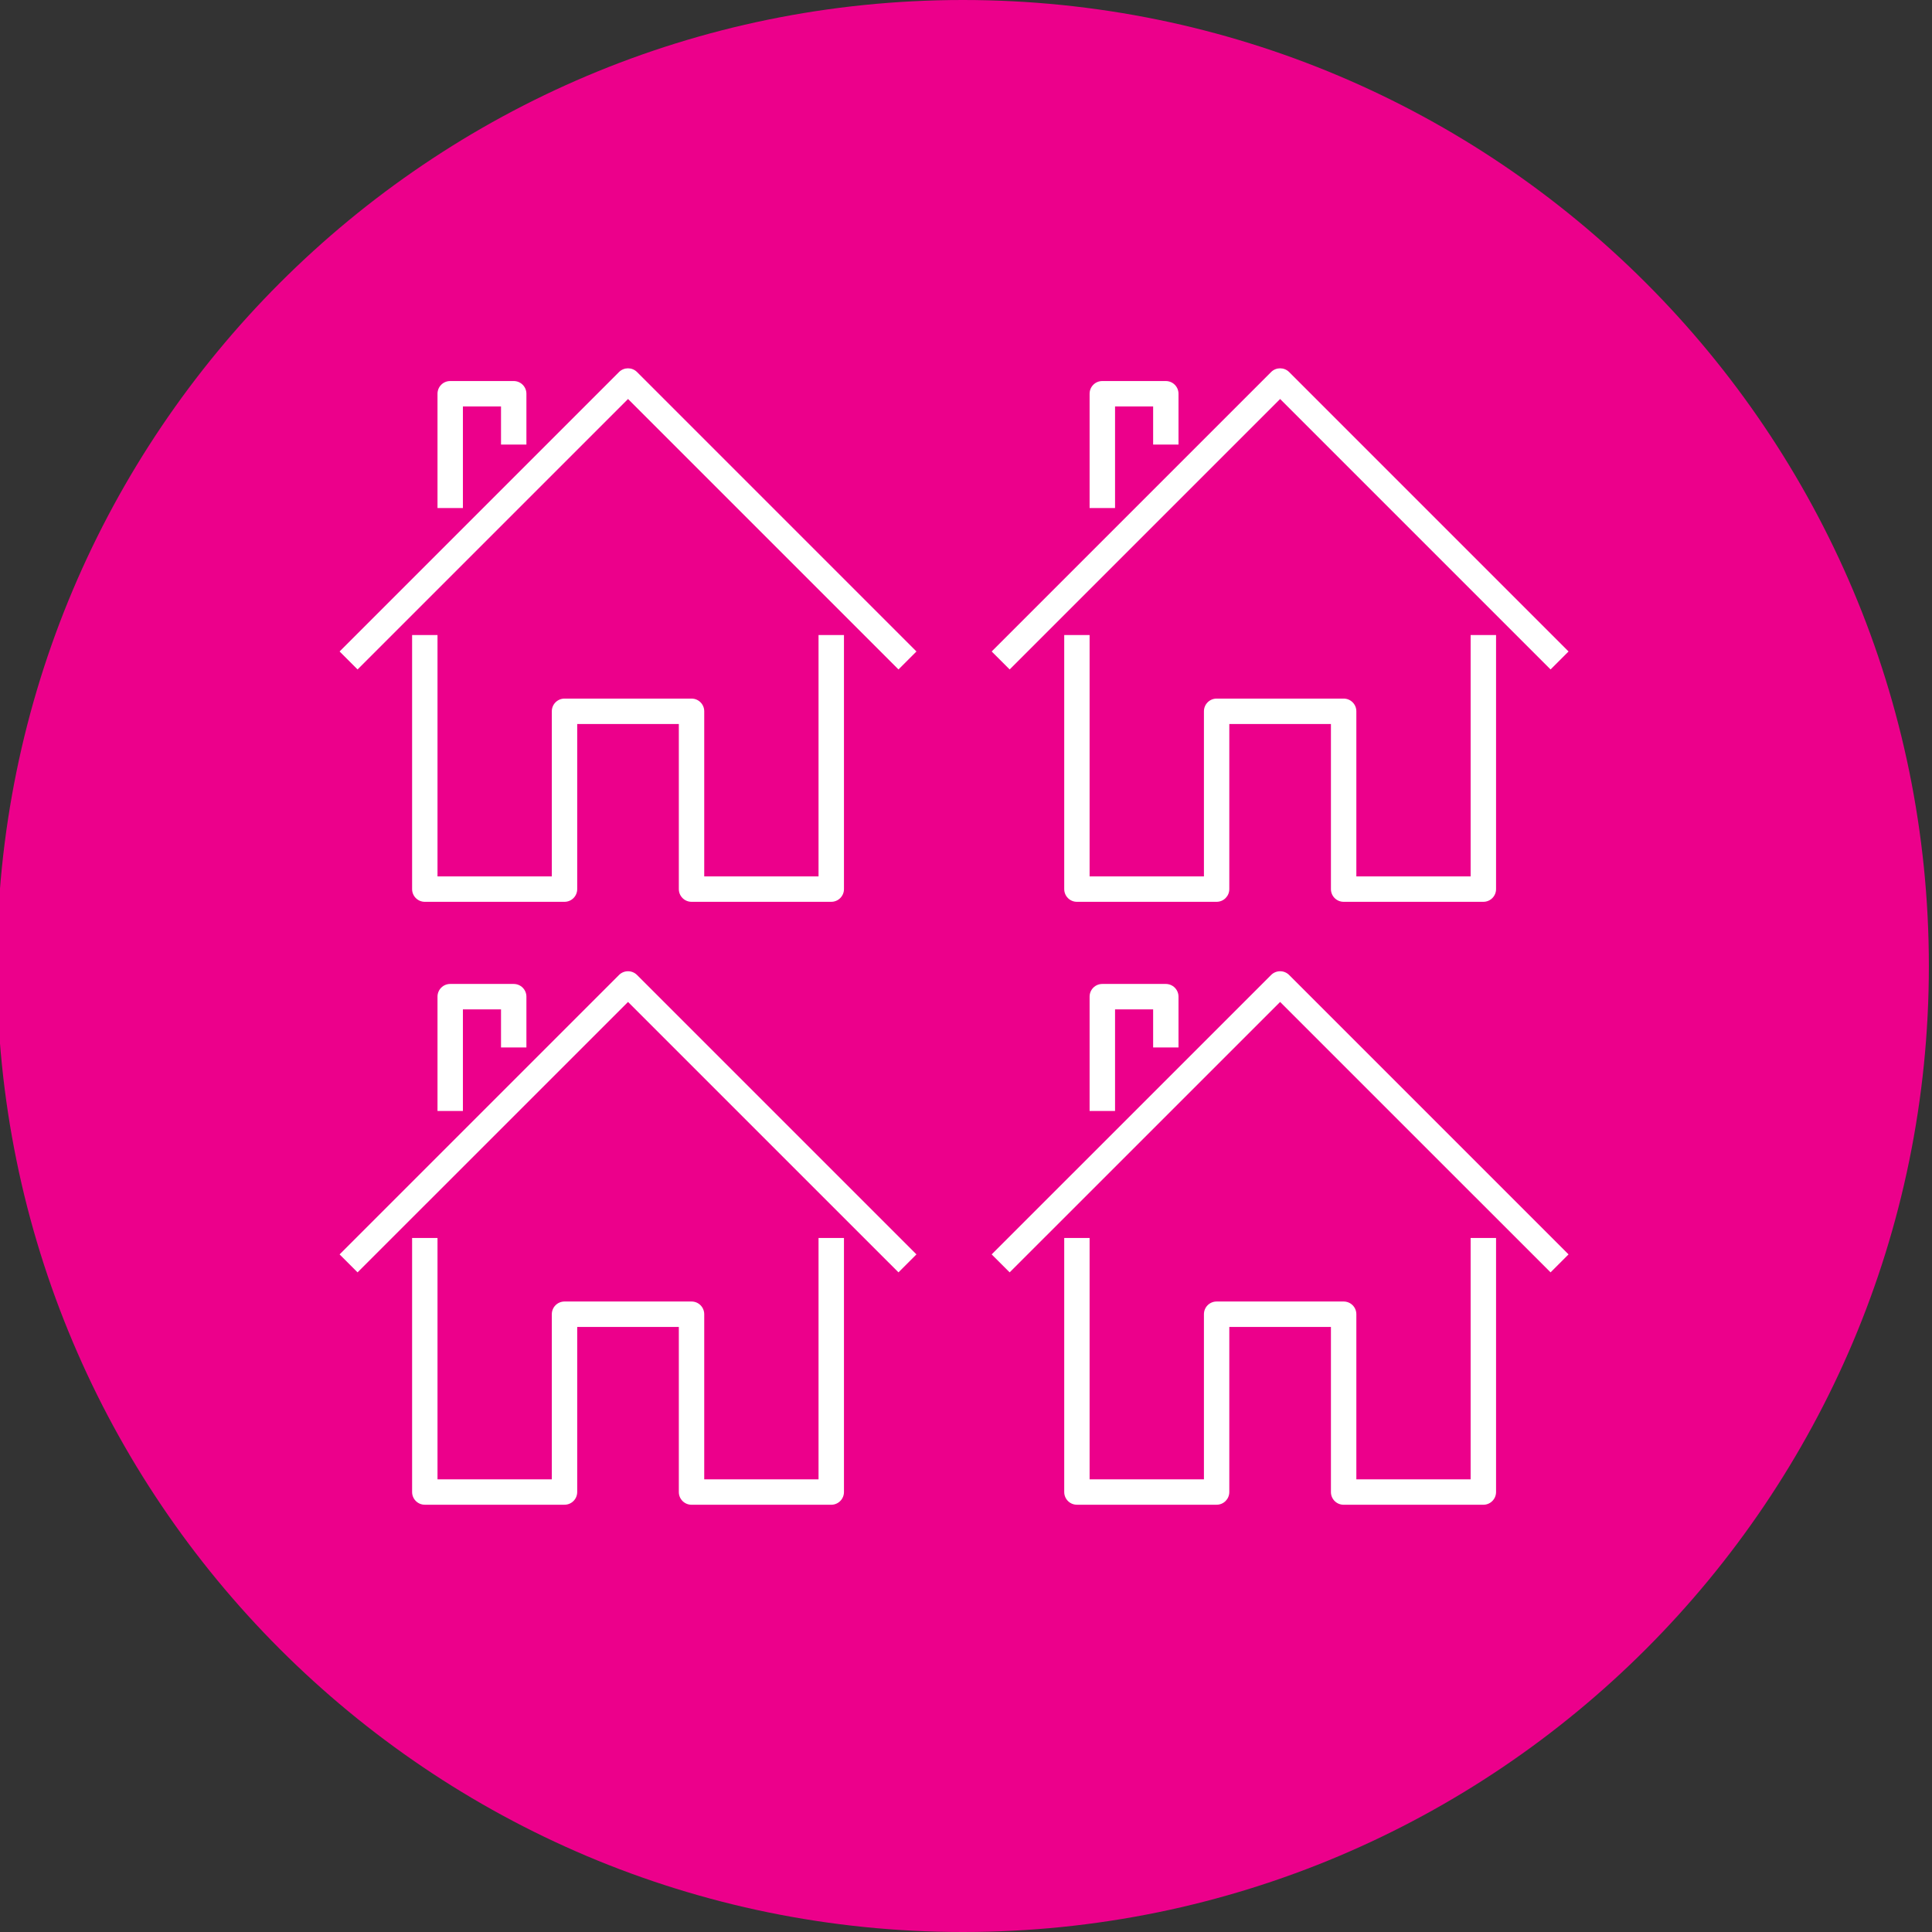 <?xml version="1.0" encoding="utf-8"?>
<!-- Generator: Adobe Illustrator 16.0.0, SVG Export Plug-In . SVG Version: 6.00 Build 0)  -->
<!DOCTYPE svg PUBLIC "-//W3C//DTD SVG 1.1//EN" "http://www.w3.org/Graphics/SVG/1.1/DTD/svg11.dtd">
<svg version="1.1" id="Layer_1" xmlns="http://www.w3.org/2000/svg" xmlns:xlink="http://www.w3.org/1999/xlink" x="0px" y="0px"
	 width="69.145px" height="69.145px" viewBox="0 0 69.145 69.145" enable-background="new 0 0 69.145 69.145" xml:space="preserve">
<rect x="0" y="0" width="69.145" height="69.145" fill="#333333" stroke="none"/>
<path fill="#ec008b" d="M34.462,69.145c19.094,0,34.571-15.479,34.571-34.571C69.033,15.479,53.556,0,34.462,0
	C15.368,0-0.11,15.479-0.11,34.573C-0.11,53.666,15.368,69.145,34.462,69.145"/>
<path fill="#FFFFFF" d="M29.75,32.275h-5c-0.252,0-0.455-0.203-0.455-0.455v-5.909h-3.637v5.909c0,0.252-0.203,0.455-0.454,0.455
	h-5.001c-0.251,0-0.454-0.203-0.454-0.455v-9.092h0.909v8.638h4.091v-5.91c0-0.251,0.204-0.454,0.455-0.454h4.546
	c0.251,0,0.454,0.203,0.454,0.454v5.91h4.091v-8.638h0.91v9.092C30.205,32.072,30.001,32.275,29.75,32.275"/>
<path fill="#FFFFFF" d="M32.156,23.959l-9.679-9.679l-9.68,9.679l-0.643-0.643l10.001-10.002c0.178-0.176,0.465-0.176,0.643,0
	l10.001,10.002L32.156,23.959z"/>
<path fill="#FFFFFF" d="M16.567,18.183h-0.909v-4.091c0-0.252,0.203-0.455,0.454-0.455h2.273c0.251,0,0.455,0.203,0.455,0.455v1.818
	h-0.909v-1.364h-1.364V18.183z"/>
<path fill="#FFFFFF" d="M29.75,53.854h-5c-0.252,0-0.455-0.203-0.455-0.455V47.49h-3.637v5.908c0,0.252-0.203,0.455-0.454,0.455
	h-5.001c-0.251,0-0.454-0.203-0.454-0.455v-9.091h0.909v8.638h4.091v-5.91c0-0.252,0.204-0.455,0.455-0.455h4.546
	c0.251,0,0.454,0.203,0.454,0.455v5.91h4.091v-8.638h0.91v9.091C30.205,53.65,30.001,53.854,29.75,53.854"/>
<path fill="#FFFFFF" d="M32.156,45.537l-9.679-9.678l-9.68,9.678l-0.643-0.643l10.001-10.001c0.178-0.177,0.465-0.177,0.643,0
	l10.001,10.001L32.156,45.537z"/>
<path fill="#FFFFFF" d="M16.567,39.762h-0.909V35.67c0-0.252,0.203-0.455,0.454-0.455h2.273c0.251,0,0.455,0.203,0.455,0.455v1.818
	h-0.909v-1.363h-1.364V39.762z"/>
<path fill="#FFFFFF" d="M53.088,32.275h-5c-0.252,0-0.455-0.203-0.455-0.455v-5.909h-3.637v5.909c0,0.252-0.203,0.455-0.453,0.455
	h-5.002c-0.25,0-0.453-0.203-0.453-0.455v-9.092h0.908v8.638h4.092v-5.91c0-0.251,0.203-0.454,0.455-0.454h4.545
	c0.252,0,0.455,0.203,0.455,0.454v5.91h4.09v-8.638h0.91v9.092C53.543,32.072,53.34,32.275,53.088,32.275"/>
<path fill="#FFFFFF" d="M55.494,23.959l-9.679-9.679l-9.68,9.679l-0.644-0.643l10.002-10.002c0.178-0.176,0.465-0.176,0.643,0
	l10.001,10.002L55.494,23.959z"/>
<path fill="#FFFFFF" d="M39.906,18.183h-0.91v-4.091c0-0.252,0.203-0.455,0.455-0.455h2.272c0.251,0,0.455,0.203,0.455,0.455v1.818
	H41.27v-1.364h-1.363V18.183z"/>
<path fill="#FFFFFF" d="M53.088,53.854h-5c-0.252,0-0.455-0.203-0.455-0.455V47.49h-3.637v5.908c0,0.252-0.203,0.455-0.453,0.455
	h-5.002c-0.25,0-0.453-0.203-0.453-0.455v-9.091h0.908v8.638h4.092v-5.91c0-0.252,0.203-0.455,0.455-0.455h4.545
	c0.252,0,0.455,0.203,0.455,0.455v5.91h4.09v-8.638h0.91v9.091C53.543,53.65,53.34,53.854,53.088,53.854"/>
<path fill="#FFFFFF" d="M55.494,45.537l-9.679-9.678l-9.68,9.678l-0.644-0.643l10.002-10.001c0.178-0.177,0.465-0.177,0.643,0
	l10.001,10.001L55.494,45.537z"/>
<path fill="#FFFFFF" d="M39.906,39.762h-0.91V35.67c0-0.252,0.203-0.455,0.455-0.455h2.272c0.251,0,0.455,0.203,0.455,0.455v1.818
	H41.27v-1.363h-1.363V39.762z"/>
</svg>
